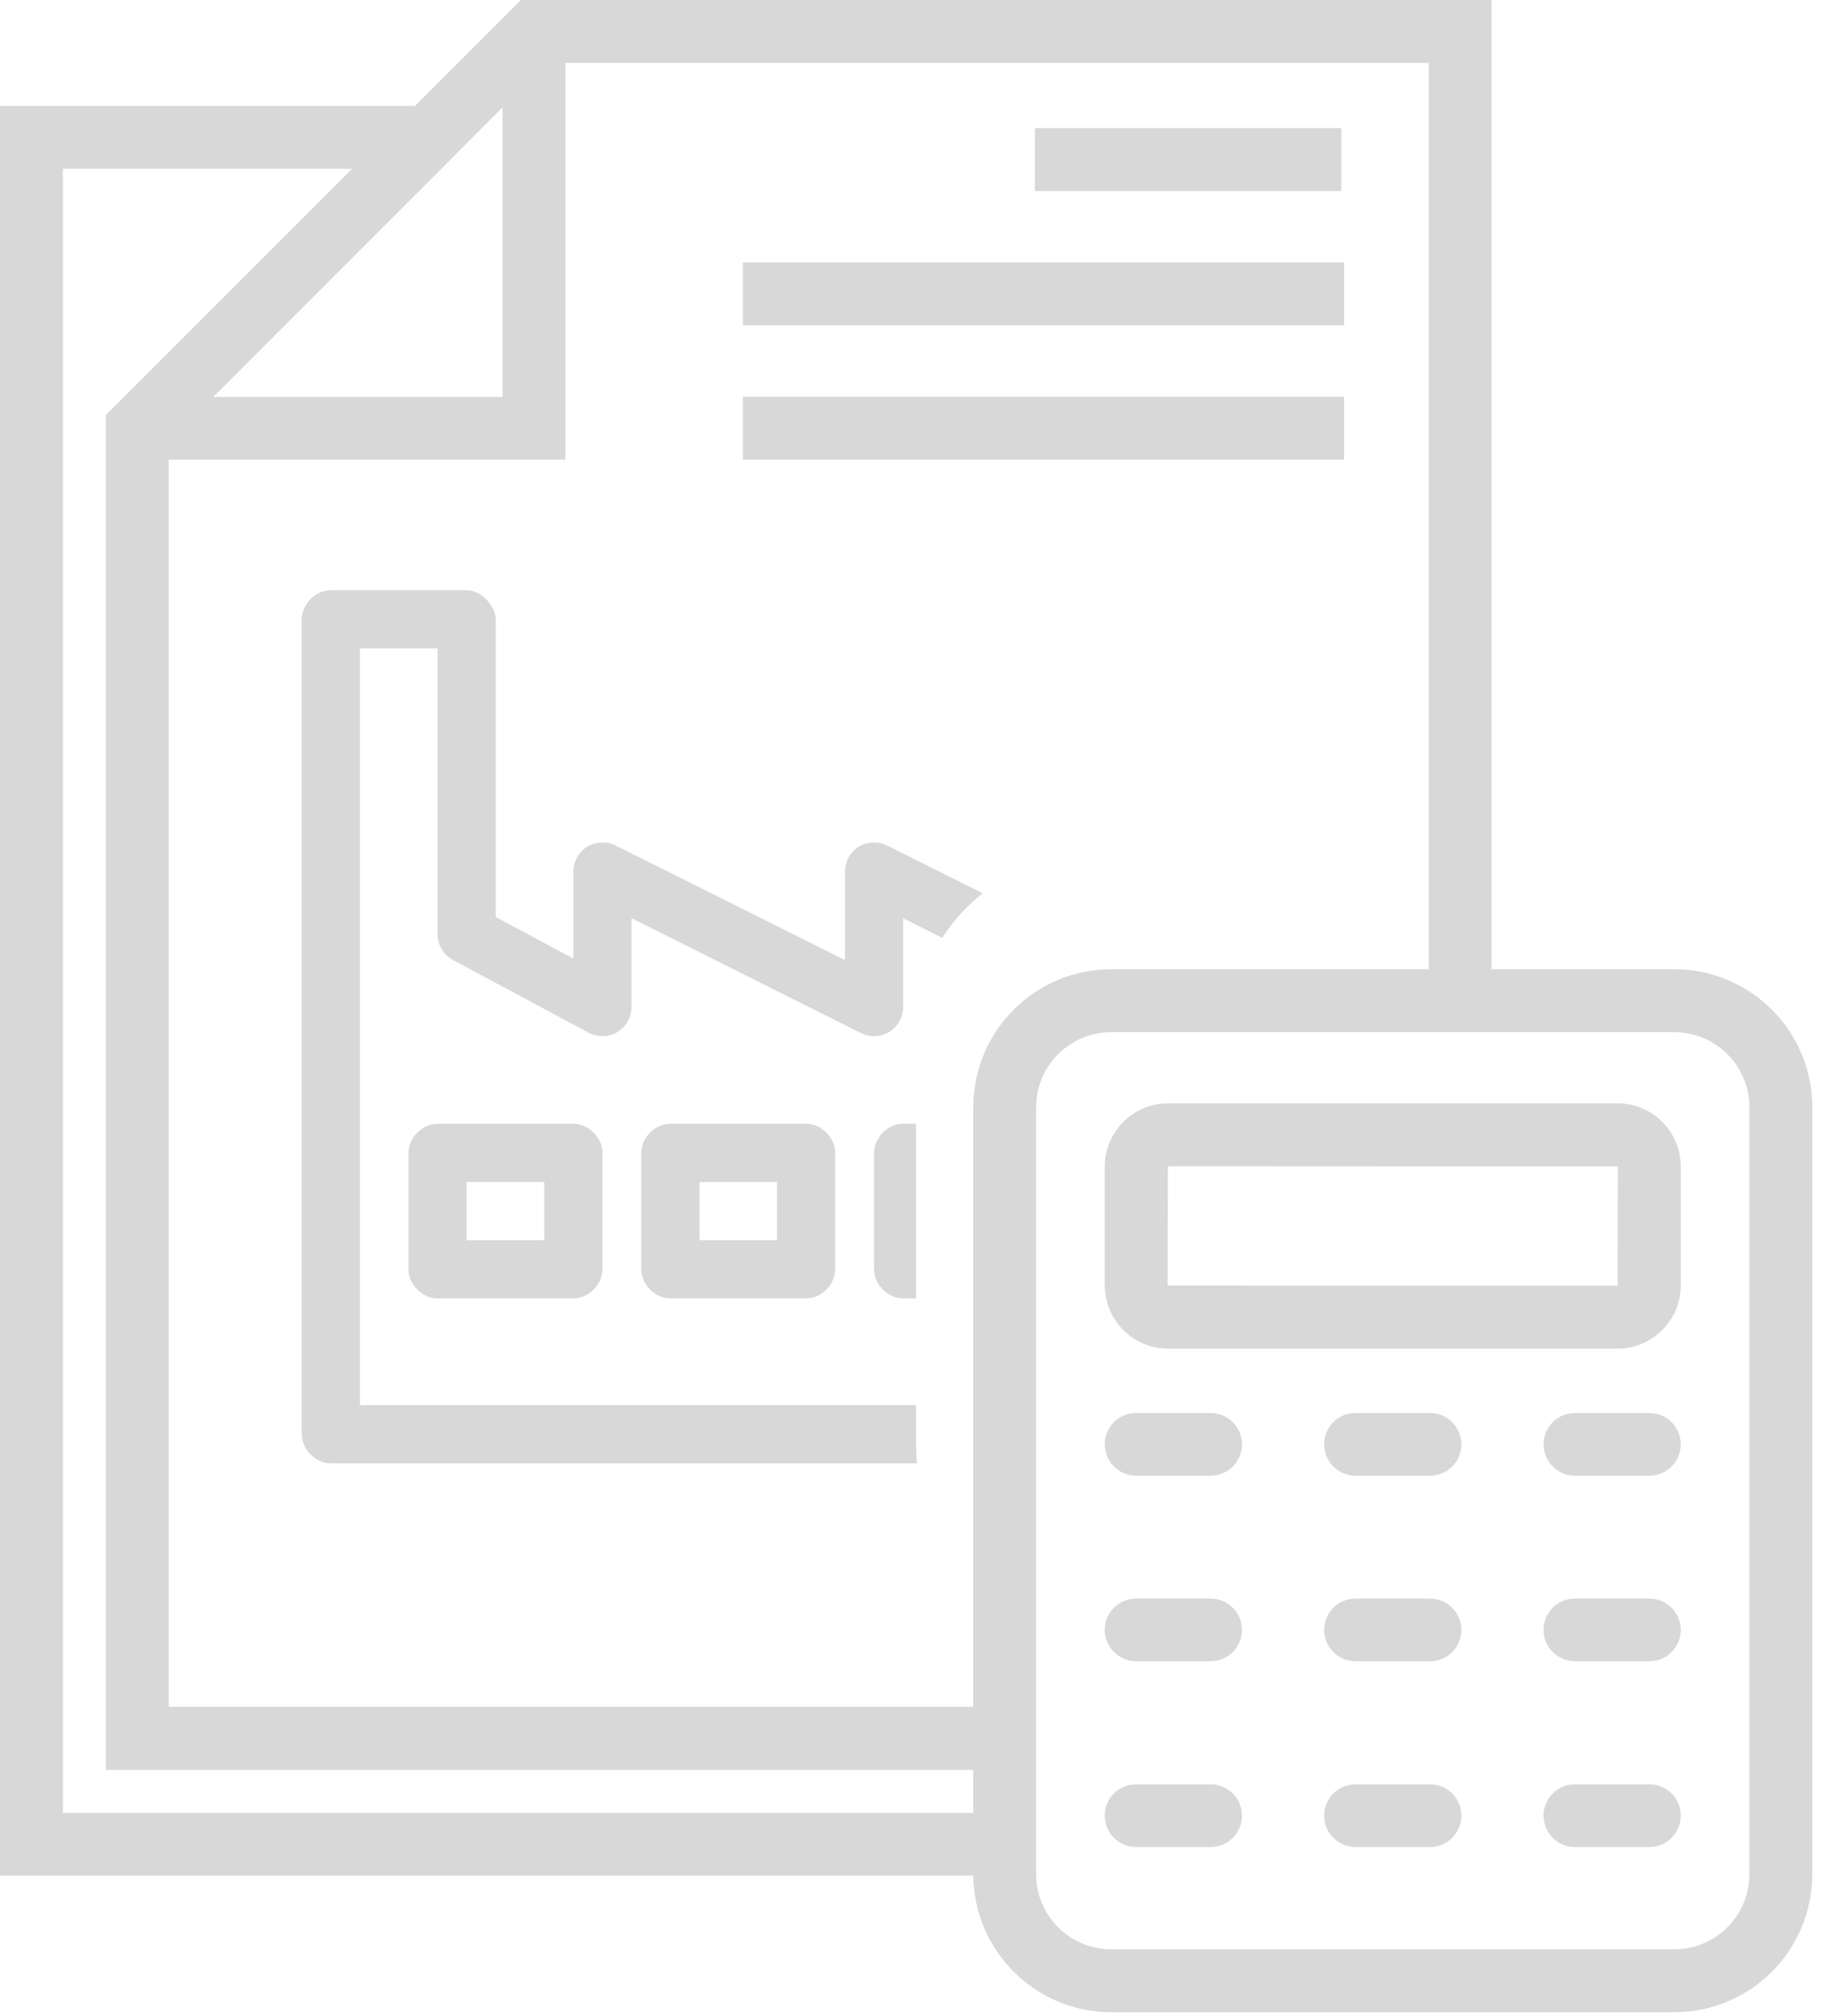 <?xml version="1.0" encoding="UTF-8"?> <svg xmlns="http://www.w3.org/2000/svg" width="61" height="67" viewBox="0 0 61 67" fill="none"> <path d="M34.403 6.35V4.259H44.59V6.35H34.403ZM44.681 8.722H24.696V10.813H44.681V8.722ZM44.681 13.185H24.696V15.276H44.681V13.185ZM60.244 36.796V62.293C60.244 64.82 58.189 66.876 55.662 66.876H36.936C34.423 66.876 32.382 64.842 32.354 62.336H0V3.52H13.798L17.318 0H49.581V32.213H55.656C58.19 32.213 60.245 34.269 60.245 36.795L60.244 36.796ZM47.496 2.091H18.796V15.276H5.61V56.725H32.354V36.796C32.354 34.269 34.409 32.213 36.936 32.213H47.496L47.496 2.091ZM14.973 5.308L7.089 13.192H16.705L16.704 3.569L14.973 5.308ZM2.091 60.252H32.354V58.823L3.519 58.823V13.798L11.706 5.611H2.09L2.091 60.252ZM58.153 36.797C58.153 35.424 57.034 34.305 55.661 34.305H36.936C35.563 34.305 34.444 35.424 34.444 36.797V62.294C34.444 63.667 35.563 64.786 36.936 64.786H55.661C57.034 64.786 58.153 63.667 58.153 62.294V36.797ZM55.873 38.768V42.724C55.873 43.879 54.929 44.822 53.775 44.822L38.823 44.822C37.669 44.822 36.726 43.879 36.726 42.724V38.768C36.726 37.613 37.669 36.67 38.823 36.67L53.775 36.67C54.929 36.67 55.873 37.614 55.873 38.768ZM53.782 38.768L38.823 38.761L38.816 42.724L53.775 42.731L53.782 38.768ZM40.244 46.962H37.766C37.189 46.962 36.725 47.427 36.725 48.004C36.725 48.581 37.196 49.045 37.766 49.045H40.244C40.821 49.045 41.286 48.581 41.286 48.004C41.286 47.427 40.822 46.962 40.244 46.962ZM47.537 46.962H45.059C44.482 46.962 44.018 47.427 44.018 48.004C44.018 48.581 44.489 49.045 45.059 49.045H47.537C48.114 49.045 48.579 48.581 48.579 48.004C48.579 47.427 48.114 46.962 47.537 46.962ZM54.83 46.962H52.352C51.775 46.962 51.311 47.427 51.311 48.004C51.311 48.581 51.782 49.045 52.352 49.045H54.83C55.407 49.045 55.872 48.581 55.872 48.004C55.872 47.427 55.407 46.962 54.83 46.962ZM40.244 53.129H37.766C37.189 53.129 36.725 53.593 36.725 54.17C36.725 54.747 37.196 55.212 37.766 55.212H40.244C40.821 55.212 41.286 54.747 41.286 54.17C41.286 53.593 40.822 53.129 40.244 53.129ZM47.537 53.129H45.059C44.482 53.129 44.018 53.593 44.018 54.17C44.018 54.747 44.489 55.212 45.059 55.212H47.537C48.114 55.212 48.579 54.747 48.579 54.17C48.579 53.593 48.114 53.129 47.537 53.129ZM54.83 53.129H52.352C51.775 53.129 51.311 53.593 51.311 54.17C51.311 54.747 51.782 55.212 52.352 55.212H54.83C55.407 55.212 55.872 54.747 55.872 54.17C55.872 53.593 55.407 53.129 54.83 53.129ZM40.244 59.303H37.766C37.189 59.303 36.725 59.767 36.725 60.344C36.725 60.921 37.196 61.386 37.766 61.386H40.244C40.821 61.386 41.286 60.921 41.286 60.344C41.286 59.767 40.822 59.303 40.244 59.303ZM47.537 59.303H45.059C44.482 59.303 44.018 59.767 44.018 60.344C44.018 60.921 44.489 61.386 45.059 61.386H47.537C48.114 61.386 48.579 60.921 48.579 60.344C48.579 59.767 48.114 59.303 47.537 59.303ZM54.83 59.303H52.352C51.775 59.303 51.311 59.767 51.311 60.344C51.311 60.921 51.782 61.386 52.352 61.386H54.83C55.407 61.386 55.872 60.921 55.872 60.344C55.872 59.767 55.407 59.303 54.83 59.303Z" fill="#D8D8D8"></path> <path d="M16.48 30.477V20.582L16.48 20.582C16.47 20.174 16.051 19.628 15.513 19.615H10.999C10.492 19.615 10.031 20.076 10.031 20.582V47.667C10.031 48.173 10.492 48.634 10.999 48.634H30.486C30.464 48.428 30.453 48.219 30.453 48.007V46.7H11.966V21.55H14.545L14.545 31.062C14.548 31.408 14.753 31.746 15.059 31.908L19.573 34.326C19.865 34.481 20.237 34.472 20.521 34.303C20.805 34.133 20.991 33.81 20.994 33.48V30.517L28.622 34.336C28.914 34.483 29.281 34.467 29.56 34.297C29.838 34.126 30.019 33.806 30.022 33.48V30.517L31.327 31.17C31.684 30.601 32.139 30.099 32.667 29.688L29.489 28.099C29.195 27.952 28.826 27.968 28.546 28.141C28.267 28.314 28.088 28.637 28.088 28.965V31.908L20.46 28.099C20.167 27.952 19.797 27.969 19.518 28.141C19.239 28.314 19.06 28.637 19.06 28.966V31.858L16.48 30.477Z" fill="#D8D8D8"></path> <path d="M30.453 37.349H30.022C29.516 37.349 29.055 37.81 29.055 38.316V42.186C29.055 42.692 29.516 43.153 30.022 43.153H30.453V37.349Z" fill="#D8D8D8"></path> <path fill-rule="evenodd" clip-rule="evenodd" d="M27.765 38.316C27.765 37.81 27.304 37.349 26.798 37.349H22.284C21.777 37.349 21.317 37.81 21.317 38.316V42.186C21.317 42.692 21.777 43.153 22.284 43.153H26.798C27.304 43.153 27.765 42.692 27.765 42.186V38.316ZM23.251 39.284H25.831V41.219H23.251V39.284Z" fill="#D8D8D8"></path> <path fill-rule="evenodd" clip-rule="evenodd" d="M20.027 38.316C20.027 37.81 19.566 37.349 19.059 37.349H14.546C14.039 37.349 13.578 37.81 13.578 38.316V42.186C13.578 42.692 14.039 43.153 14.546 43.153H19.059C19.566 43.153 20.027 42.692 20.027 42.186V38.316ZM15.513 39.284H18.092V41.219H15.513V39.284Z" fill="#D8D8D8"></path> </svg> 